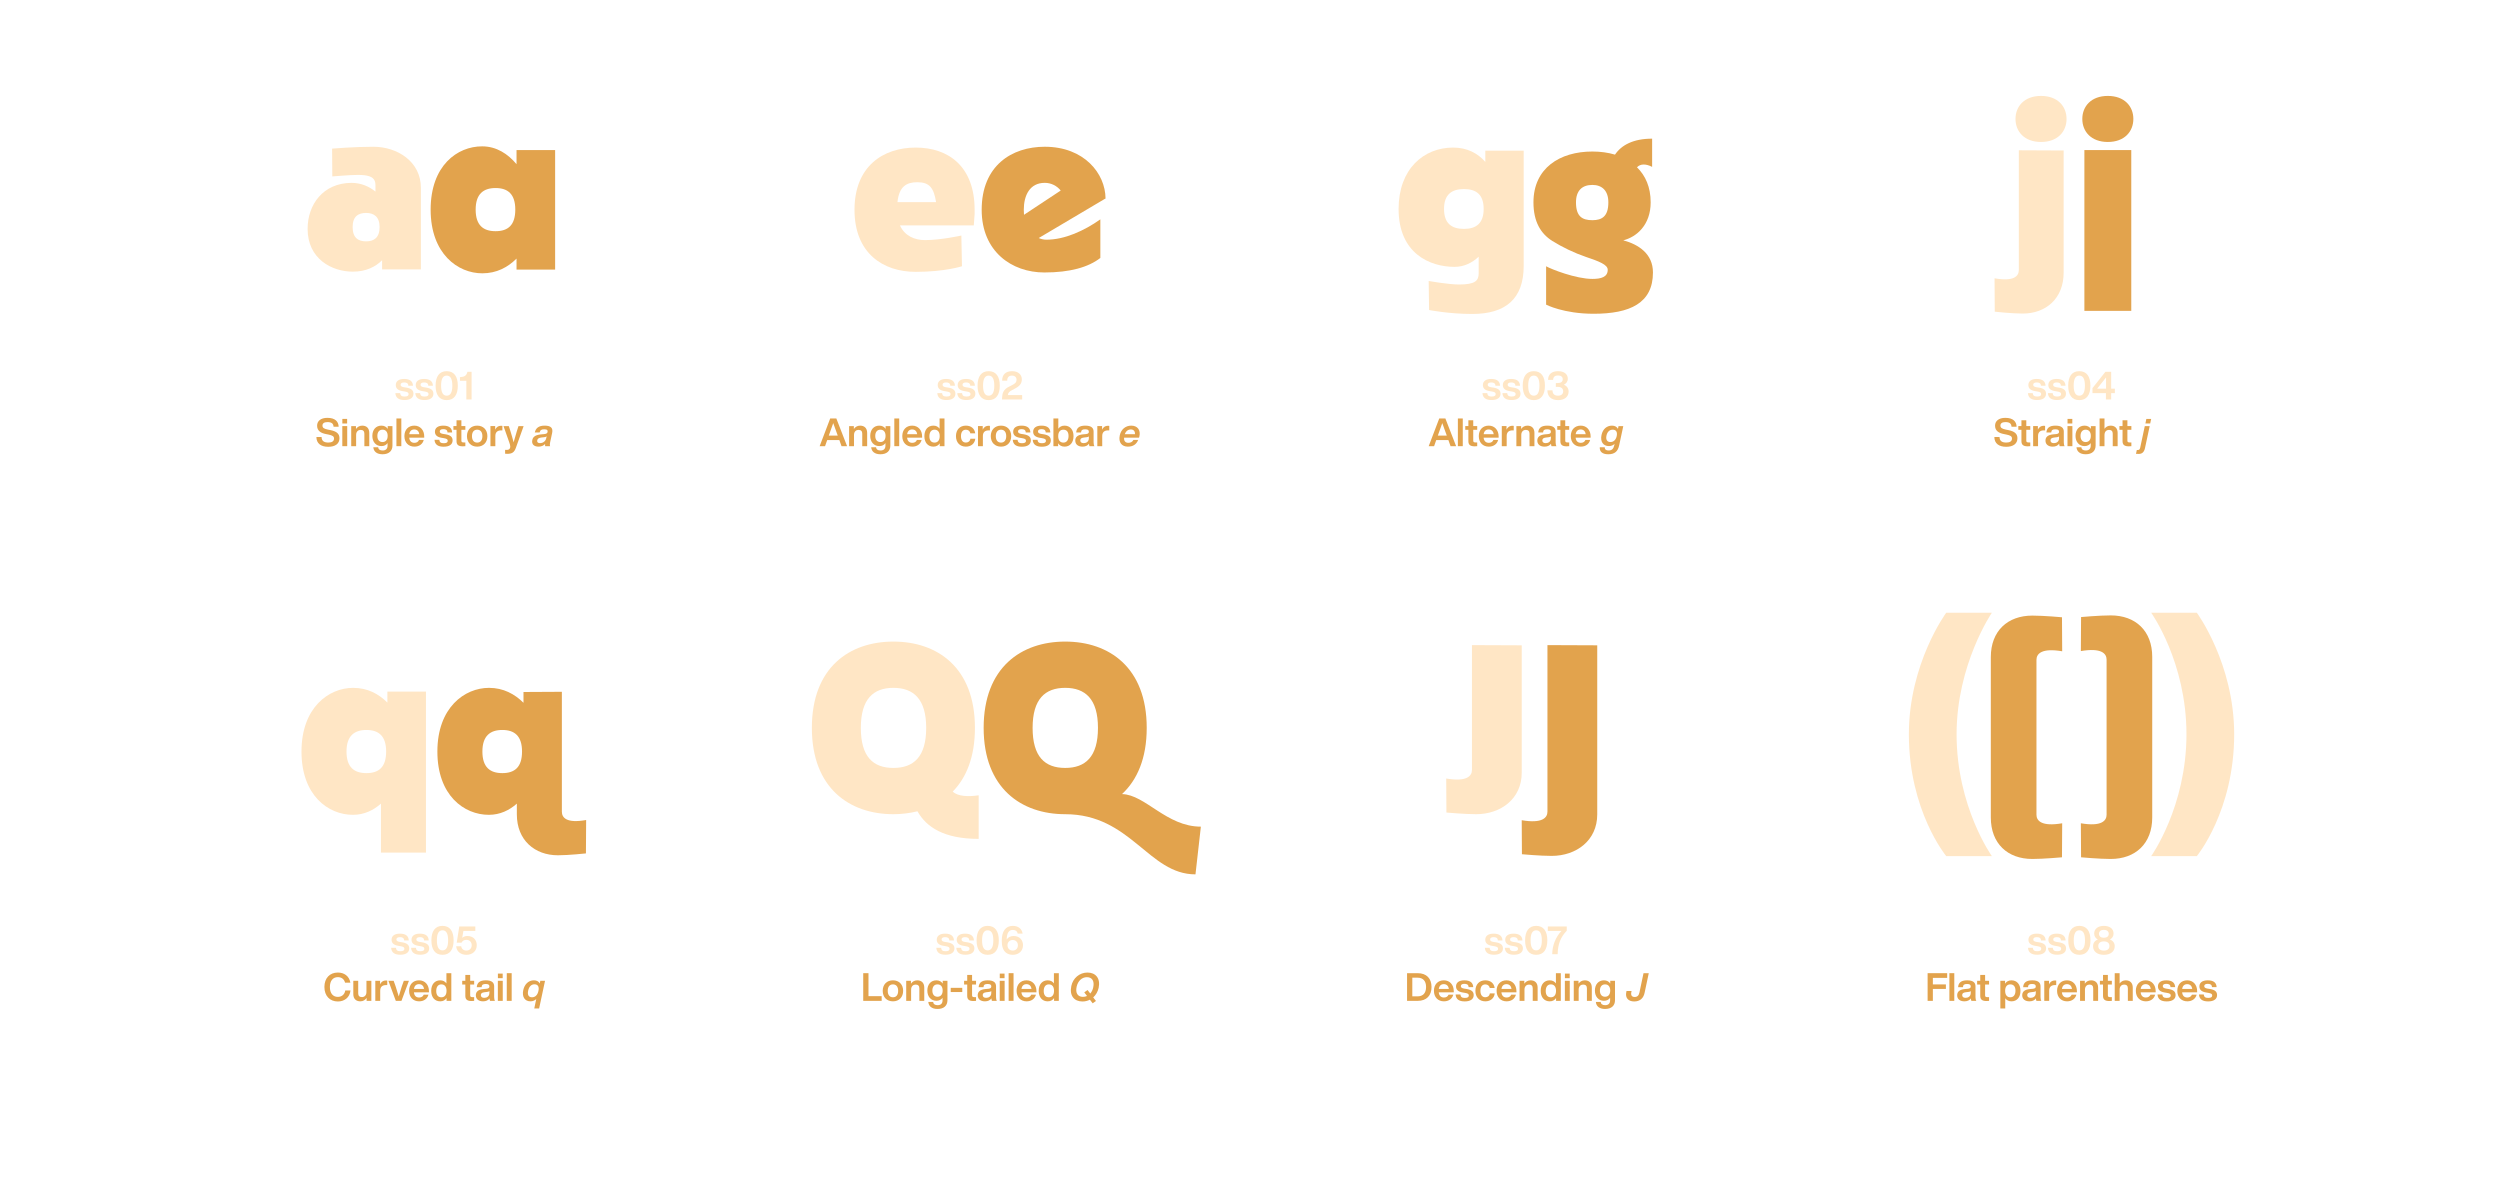 <?xml version="1.0" encoding="UTF-8"?><svg id="Layer_1" xmlns="http://www.w3.org/2000/svg" viewBox="0 0 1928 916.56"><path d="M294.67,200.7c-5.12,5.12-12.48,8.8-22.56,8.8-16.32,0-34.88-9.92-34.88-32.96,0-18.88,12-35.36,33.76-35.52,7.36,0,13.6,2.72,18.56,6.72v-5.12c0-9.6-11.84-8.16-33.28-6.56l-.16-21.44s17.12-1.44,31.84-1.44c18.4,0,36.64,11.36,36.64,31.68v62.88h-29.92v-7.04ZM292.75,175.1c0-8-4.48-10.88-10.4-10.88s-10.4,2.56-10.4,10.88,4.32,11.04,10.4,11.04,10.4-2.88,10.4-11.04Z" style="fill:#ffe6c5; stroke-width:0px;"/><path d="M398.35,199.42c-6.72,6.72-15.36,11.36-26.4,11.36-18.88,0-39.84-15.04-39.84-49.12s20.64-48.8,39.68-48.8c11.2,0,20,5.92,26.56,13.76v-10.88h29.76v92.16h-29.76v-8.48ZM397.39,161.65c0-12-5.76-16.64-15.2-16.64s-15.36,4.64-15.36,16.64,5.76,16.64,15.36,16.64,15.2-4.64,15.2-16.64Z" style="fill:#e2a34d; stroke-width:0px;"/><path d="M304.9,303.17h3.69c.21,1.95,1.2,2.64,3.45,2.64s3.06-.69,3.06-1.86-.69-1.65-3.03-2.04l-1.77-.3c-3.33-.57-5.07-2.04-5.07-4.68,0-2.91,2.28-4.68,6.42-4.68,4.77,0,6.72,2.07,6.84,5.25h-3.57c-.09-1.98-1.32-2.55-3.27-2.55-1.83,0-2.7.69-2.7,1.8s.9,1.59,2.58,1.89l1.95.3c3.72.66,5.37,2.04,5.37,4.71,0,3.12-2.55,4.86-6.87,4.86s-6.84-1.59-7.08-5.34Z" style="fill:#ffe6c5; stroke-width:0px;"/><path d="M320.28,303.17h3.69c.21,1.95,1.2,2.64,3.45,2.64s3.06-.69,3.06-1.86-.69-1.65-3.03-2.04l-1.77-.3c-3.33-.57-5.07-2.04-5.07-4.68,0-2.91,2.28-4.68,6.42-4.68,4.77,0,6.72,2.07,6.84,5.25h-3.57c-.09-1.98-1.32-2.55-3.27-2.55-1.83,0-2.7.69-2.7,1.8s.9,1.59,2.58,1.89l1.95.3c3.72.66,5.37,2.04,5.37,4.71,0,3.12-2.55,4.86-6.87,4.86s-6.84-1.59-7.08-5.34Z" style="fill:#ffe6c5; stroke-width:0px;"/><path d="M335.94,297.41c0-7.08,2.88-11.16,8.55-11.16s8.58,4.08,8.58,11.16-2.85,11.16-8.58,11.16-8.55-4.08-8.55-11.16ZM348.84,297.41c0-5.43-1.56-7.74-4.35-7.74s-4.32,2.31-4.32,7.74,1.56,7.74,4.32,7.74,4.35-2.31,4.35-7.74Z" style="fill:#ffe6c5; stroke-width:0px;"/><path d="M363.69,308.09h-4.05v-14.4h-4.92v-2.85l.48-.03c2.76-.18,4.62-1.02,5.28-4.08h3.21v21.36Z" style="fill:#ffe6c5; stroke-width:0px;"/><path d="M244.01,337.04h3.99c.06,3.36,2.31,4.26,5.28,4.26,2.79,0,4.32-1.08,4.32-3.09,0-1.68-1.11-2.43-4.38-3.09l-1.8-.36c-4.14-.78-6.87-2.61-6.87-6.48,0-3.54,2.79-6.03,7.92-6.03,6,0,8.55,2.82,8.7,6.84h-3.93c-.15-2.28-1.32-3.57-4.71-3.57-2.58,0-3.84,1.02-3.84,2.64,0,1.71.99,2.49,4.17,3.15l1.86.36c5.04.99,7.08,2.94,7.08,6.33,0,4.23-3.3,6.57-8.64,6.57-5.7,0-9.12-2.61-9.15-7.53Z" style="fill:#e2a34d; stroke-width:0px;"/><path d="M263.99,328.61h3.78v15.48h-3.78v-15.48ZM264.02,323.06h3.69v3.54h-3.69v-3.54Z" style="fill:#e2a34d; stroke-width:0px;"/><path d="M284.78,333.83v10.26h-3.78v-9.63c0-1.98-.99-2.94-2.91-2.94-1.65,0-3.45,1.14-3.45,3.9v8.67h-3.78v-15.48h3.66v2.22c.99-1.47,2.64-2.58,4.83-2.58,3.24,0,5.43,1.89,5.43,5.58Z" style="fill:#e2a34d; stroke-width:0px;"/><path d="M302.66,328.61v14.97c0,4.08-2.61,6.75-7.65,6.75-4.47,0-6.87-2.19-7.11-5.4h3.72c.18,1.65,1.38,2.49,3.45,2.49,2.49,0,3.81-1.32,3.81-3.75v-1.95c-1.02,1.44-2.58,2.31-4.74,2.31-4.2,0-6.99-3.18-6.99-7.89s2.73-7.89,6.96-7.89c2.25,0,3.87.93,4.89,2.49v-2.13h3.66ZM298.97,336.14c0-3.09-1.53-4.77-3.99-4.77s-3.96,1.8-3.96,4.8,1.53,4.74,3.96,4.74,3.99-1.71,3.99-4.77Z" style="fill:#e2a34d; stroke-width:0px;"/><path d="M305.72,322.73h3.78v21.36h-3.78v-21.36Z" style="fill:#e2a34d; stroke-width:0px;"/><path d="M327.17,337.52h-11.58c.27,2.76,1.83,3.99,4.02,3.99,1.8,0,2.97-.84,3.54-2.22h3.63c-.78,3.15-3.48,5.16-7.2,5.16-4.56,0-7.71-3.15-7.71-8.1s3.06-8.1,7.65-8.1,7.65,3.45,7.65,8.37v.9ZM315.62,334.88h7.77c-.3-2.19-1.65-3.69-3.9-3.69-2.01,0-3.51,1.14-3.87,3.69Z" style="fill:#e2a34d; stroke-width:0px;"/><path d="M335.09,339.17h3.69c.21,1.95,1.2,2.64,3.45,2.64s3.06-.69,3.06-1.86-.69-1.65-3.03-2.04l-1.77-.3c-3.33-.57-5.07-2.04-5.07-4.68,0-2.91,2.28-4.68,6.42-4.68,4.77,0,6.72,2.07,6.84,5.25h-3.57c-.09-1.98-1.32-2.55-3.27-2.55-1.83,0-2.7.69-2.7,1.8s.9,1.59,2.58,1.89l1.95.3c3.72.66,5.37,2.04,5.37,4.71,0,3.12-2.55,4.86-6.87,4.86s-6.84-1.59-7.08-5.34Z" style="fill:#e2a34d; stroke-width:0px;"/><path d="M355.82,331.49v8.37c0,1.02.51,1.35,1.77,1.35h1.29v2.88c-.69.06-1.38.12-1.98.12-3.27,0-4.83-1.11-4.83-3.96v-8.76h-2.4v-2.88h2.4v-4.5h3.75v4.5h3.06v2.88h-3.06Z" style="fill:#e2a34d; stroke-width:0px;"/><path d="M360.11,336.35c0-4.92,3.18-8.1,7.89-8.1s7.86,3.18,7.86,8.1-3.15,8.1-7.86,8.1-7.89-3.18-7.89-8.1ZM372.02,336.35c0-3.27-1.59-4.98-4.02-4.98s-4.02,1.71-4.02,4.98,1.56,4.98,4.02,4.98,4.02-1.71,4.02-4.98Z" style="fill:#e2a34d; stroke-width:0px;"/><path d="M387.44,328.43v3.48h-.96c-2.79,0-4.47,1.38-4.47,4.32v7.86h-3.78v-15.48h3.66v2.76c.75-1.74,2.22-3,4.62-3,.33,0,.6,0,.93.06Z" style="fill:#e2a34d; stroke-width:0px;"/><path d="M403.82,328.61l-5.97,16.74c-1.23,3.45-2.91,4.65-6.66,4.65-.72,0-1.17-.03-1.65-.09v-2.97h1.44c1.86,0,2.55-1.2,2.55-2.49,0-.93-.36-2.1-.72-3.12l-4.5-12.72h4.08l1.26,3.87c.84,2.7,1.68,5.61,2.46,8.64.81-3.06,1.65-5.88,2.49-8.61l1.26-3.9h3.96Z" style="fill:#e2a34d; stroke-width:0px;"/><path d="M425.81,333.89l-1.56,7.26c-.24,1.11-.3,2.34,0,2.94h-3.78c-.15-.39-.15-.99-.06-1.71-1.2,1.29-2.94,2.07-5.1,2.07-3.39,0-5.49-1.8-4.8-5.07.48-2.43,2.28-3.96,6.75-4.38l2.49-.24c1.56-.15,2.31-.57,2.55-1.62.21-1.26-.3-2.07-2.49-2.07s-3.18.54-3.66,2.46h-3.72c.78-3.39,3-5.28,7.62-5.28,4.89,0,6.54,1.92,5.76,5.64ZM421.22,338.09l.36-1.56c-.51.36-1.17.57-2.1.66l-1.92.21c-2.16.24-3,.99-3.24,2.13-.3,1.38.42,2.22,2.13,2.22,1.86,0,4.14-1.05,4.77-3.66Z" style="fill:#e2a34d; stroke-width:0px;"/><path d="M722.85,303.17h3.69c.21,1.95,1.2,2.64,3.45,2.64s3.06-.69,3.06-1.86-.69-1.65-3.03-2.04l-1.77-.3c-3.33-.57-5.07-2.04-5.07-4.68,0-2.91,2.28-4.68,6.42-4.68,4.77,0,6.72,2.07,6.84,5.25h-3.57c-.09-1.98-1.32-2.55-3.27-2.55-1.83,0-2.7.69-2.7,1.8s.9,1.59,2.58,1.89l1.95.3c3.72.66,5.37,2.04,5.37,4.71,0,3.12-2.55,4.86-6.87,4.86s-6.84-1.59-7.08-5.34Z" style="fill:#ffe6c5; stroke-width:0px;"/><path d="M738.24,303.17h3.69c.21,1.95,1.2,2.64,3.45,2.64s3.06-.69,3.06-1.86-.69-1.65-3.03-2.04l-1.77-.3c-3.33-.57-5.07-2.04-5.07-4.68,0-2.91,2.28-4.68,6.42-4.68,4.77,0,6.72,2.07,6.84,5.25h-3.57c-.09-1.98-1.32-2.55-3.27-2.55-1.83,0-2.7.69-2.7,1.8s.9,1.59,2.58,1.89l1.95.3c3.72.66,5.37,2.04,5.37,4.71,0,3.12-2.55,4.86-6.87,4.86s-6.84-1.59-7.08-5.34Z" style="fill:#ffe6c5; stroke-width:0px;"/><path d="M753.9,297.41c0-7.08,2.88-11.16,8.55-11.16s8.58,4.08,8.58,11.16-2.85,11.16-8.58,11.16-8.55-4.08-8.55-11.16ZM766.8,297.41c0-5.43-1.56-7.74-4.35-7.74s-4.32,2.31-4.32,7.74,1.56,7.74,4.32,7.74,4.35-2.31,4.35-7.74Z" style="fill:#ffe6c5; stroke-width:0px;"/><path d="M788.28,304.67v3.42h-15.54l.09-1.59c.15-2.82.75-6.24,5.61-8.43l2.1-1.08c2.43-1.17,3.42-2.28,3.42-4.14s-1.26-3.18-3.51-3.18-3.69,1.17-3.69,3.9h-3.9c-.03-4.47,2.52-7.32,7.71-7.32,4.65,0,7.47,2.67,7.47,6.3,0,3.39-1.89,5.43-5.64,7.29l-1.98,1.05c-2.01,1.08-3,1.95-3.15,3.78h11.01Z" style="fill:#ffe6c5; stroke-width:0px;"/><path d="M647.3,339.38h-9.36l-1.65,4.71h-4.17l8.13-21.36h4.74l8.28,21.36h-4.29l-1.68-4.71ZM646.07,335.93l-.84-2.31c-.75-1.95-1.77-4.8-2.64-7.32-.87,2.52-1.89,5.37-2.61,7.32l-.81,2.31h6.9Z" style="fill:#e2a34d; stroke-width:0px;"/><path d="M668.75,333.83v10.26h-3.78v-9.63c0-1.98-.99-2.94-2.91-2.94-1.65,0-3.45,1.14-3.45,3.9v8.67h-3.78v-15.48h3.66v2.22c.99-1.47,2.64-2.58,4.83-2.58,3.24,0,5.43,1.89,5.43,5.58Z" style="fill:#e2a34d; stroke-width:0px;"/><path d="M686.63,328.61v14.97c0,4.08-2.61,6.75-7.65,6.75-4.47,0-6.87-2.19-7.11-5.4h3.72c.18,1.65,1.38,2.49,3.45,2.49,2.49,0,3.81-1.32,3.81-3.75v-1.95c-1.02,1.44-2.58,2.31-4.74,2.31-4.2,0-6.99-3.18-6.99-7.89s2.73-7.89,6.96-7.89c2.25,0,3.87.93,4.89,2.49v-2.13h3.66ZM682.94,336.14c0-3.09-1.53-4.77-3.99-4.77s-3.96,1.8-3.96,4.8,1.53,4.74,3.96,4.74,3.99-1.71,3.99-4.77Z" style="fill:#e2a34d; stroke-width:0px;"/><path d="M689.69,322.73h3.78v21.36h-3.78v-21.36Z" style="fill:#e2a34d; stroke-width:0px;"/><path d="M711.14,337.52h-11.58c.27,2.76,1.83,3.99,4.02,3.99,1.8,0,2.97-.84,3.54-2.22h3.63c-.78,3.15-3.48,5.16-7.2,5.16-4.56,0-7.71-3.15-7.71-8.1s3.06-8.1,7.65-8.1,7.65,3.45,7.65,8.37v.9ZM699.59,334.88h7.77c-.3-2.19-1.65-3.69-3.9-3.69-2.01,0-3.51,1.14-3.87,3.69Z" style="fill:#e2a34d; stroke-width:0px;"/><path d="M728.39,322.73v21.36h-3.66v-2.16c-1.05,1.56-2.67,2.52-4.89,2.52-4.29,0-6.96-3.18-6.96-8.1s2.67-8.1,6.96-8.1c2.13,0,3.72.87,4.77,2.37v-7.89h3.78ZM724.7,336.35c0-3.27-1.53-4.98-3.99-4.98s-3.96,1.83-3.96,5.1,1.53,4.86,3.96,4.86,3.99-1.71,3.99-4.98Z" style="fill:#e2a34d; stroke-width:0px;"/><path d="M737.24,336.35c0-4.95,3.03-8.1,7.65-8.1,4.05,0,6.75,2.31,7.2,5.94h-3.78c-.36-1.92-1.74-2.79-3.42-2.79-2.25,0-3.78,1.56-3.78,4.95s1.59,4.95,3.78,4.95c1.71,0,3.18-.93,3.48-2.97h3.78c-.42,3.78-3.3,6.12-7.26,6.12-4.59,0-7.65-3.15-7.65-8.1Z" style="fill:#e2a34d; stroke-width:0px;"/><path d="M763.43,328.43v3.48h-.96c-2.79,0-4.47,1.38-4.47,4.32v7.86h-3.78v-15.48h3.66v2.76c.75-1.74,2.22-3,4.62-3,.33,0,.6,0,.93.06Z" style="fill:#e2a34d; stroke-width:0px;"/><path d="M764.09,336.35c0-4.92,3.18-8.1,7.89-8.1s7.86,3.18,7.86,8.1-3.15,8.1-7.86,8.1-7.89-3.18-7.89-8.1ZM776,336.35c0-3.27-1.59-4.98-4.02-4.98s-4.02,1.71-4.02,4.98,1.56,4.98,4.02,4.98,4.02-1.71,4.02-4.98Z" style="fill:#e2a34d; stroke-width:0px;"/><path d="M781.04,339.17h3.69c.21,1.95,1.2,2.64,3.45,2.64s3.06-.69,3.06-1.86-.69-1.65-3.03-2.04l-1.77-.3c-3.33-.57-5.07-2.04-5.07-4.68,0-2.91,2.28-4.68,6.42-4.68,4.77,0,6.72,2.07,6.84,5.25h-3.57c-.09-1.98-1.32-2.55-3.27-2.55-1.83,0-2.7.69-2.7,1.8s.9,1.59,2.58,1.89l1.95.3c3.72.66,5.37,2.04,5.37,4.71,0,3.12-2.55,4.86-6.87,4.86s-6.84-1.59-7.08-5.34Z" style="fill:#e2a34d; stroke-width:0px;"/><path d="M796.43,339.17h3.69c.21,1.95,1.2,2.64,3.45,2.64s3.06-.69,3.06-1.86-.69-1.65-3.03-2.04l-1.77-.3c-3.33-.57-5.07-2.04-5.07-4.68,0-2.91,2.28-4.68,6.42-4.68,4.77,0,6.72,2.07,6.84,5.25h-3.57c-.09-1.98-1.32-2.55-3.27-2.55-1.83,0-2.7.69-2.7,1.8s.9,1.59,2.58,1.89l1.95.3c3.72.66,5.37,2.04,5.37,4.71,0,3.12-2.55,4.86-6.87,4.86s-6.84-1.59-7.08-5.34Z" style="fill:#e2a34d; stroke-width:0px;"/><path d="M827.9,336.35c0,4.92-2.67,8.1-6.93,8.1-2.25,0-3.9-.96-4.95-2.58v2.22h-3.63v-21.36h3.78v7.89c1.05-1.5,2.64-2.37,4.8-2.37,4.26,0,6.93,3.18,6.93,8.1ZM824.06,336.23c0-3.27-1.53-4.86-3.99-4.86s-3.99,1.71-3.99,4.98,1.53,4.98,3.99,4.98,3.99-1.83,3.99-5.1Z" style="fill:#e2a34d; stroke-width:0px;"/><path d="M840.23,344.09c-.24-.42-.36-1.14-.42-1.89-1.02,1.44-2.7,2.25-4.98,2.25-3.3,0-5.58-1.65-5.58-4.65,0-2.58,1.56-4.41,5.94-4.83l2.34-.21c1.44-.18,2.19-.63,2.19-1.77,0-1.2-.63-1.92-2.82-1.92s-3.06.57-3.21,2.46h-3.72c.21-3.27,2.13-5.28,6.96-5.28s6.45,1.86,6.45,4.65v8.25c0,1.11.21,2.34.63,2.94h-3.78ZM839.72,337.97v-1.41c-.39.36-.96.54-1.77.63l-2.04.24c-2.1.24-2.79.99-2.79,2.22,0,1.29.87,2.1,2.61,2.1,2.01,0,3.99-1.08,3.99-3.78Z" style="fill:#e2a34d; stroke-width:0px;"/><path d="M855.47,328.43v3.48h-.96c-2.79,0-4.47,1.38-4.47,4.32v7.86h-3.78v-15.48h3.66v2.76c.75-1.74,2.22-3,4.62-3,.33,0,.6,0,.93.06Z" style="fill:#e2a34d; stroke-width:0px;"/><path d="M878.69,336.62c-.09.3-.15.6-.27.9h-11.52c-.24,2.76,1.14,3.99,3.27,3.99,1.77,0,3.12-.69,3.93-2.22h3.66c-1.32,3.36-3.96,5.16-7.92,5.16-4.65,0-7.44-3.15-6.27-8.7.96-4.53,4.38-7.5,8.85-7.5,4.86,0,7.41,3.48,6.27,8.37ZM867.44,334.88h7.83c.18-2.19-.93-3.69-3.18-3.69-2.04,0-3.78,1.2-4.65,3.69Z" style="fill:#e2a34d; stroke-width:0px;"/><path d="M1143.27,303.17h3.69c.21,1.95,1.2,2.64,3.45,2.64s3.06-.69,3.06-1.86-.69-1.65-3.03-2.04l-1.77-.3c-3.33-.57-5.07-2.04-5.07-4.68,0-2.91,2.28-4.68,6.42-4.68,4.77,0,6.72,2.07,6.84,5.25h-3.57c-.09-1.98-1.32-2.55-3.27-2.55-1.83,0-2.7.69-2.7,1.8s.9,1.59,2.58,1.89l1.95.3c3.72.66,5.37,2.04,5.37,4.71,0,3.12-2.55,4.86-6.87,4.86s-6.84-1.59-7.08-5.34Z" style="fill:#ffe6c5; stroke-width:0px;"/><path d="M1158.66,303.17h3.69c.21,1.95,1.2,2.64,3.45,2.64s3.06-.69,3.06-1.86-.69-1.65-3.03-2.04l-1.77-.3c-3.33-.57-5.07-2.04-5.07-4.68,0-2.91,2.28-4.68,6.42-4.68,4.77,0,6.72,2.07,6.84,5.25h-3.57c-.09-1.98-1.32-2.55-3.27-2.55-1.83,0-2.7.69-2.7,1.8s.9,1.59,2.58,1.89l1.95.3c3.72.66,5.37,2.04,5.37,4.71,0,3.12-2.55,4.86-6.87,4.86s-6.84-1.59-7.08-5.34Z" style="fill:#ffe6c5; stroke-width:0px;"/><path d="M1174.32,297.41c0-7.08,2.88-11.16,8.55-11.16s8.58,4.08,8.58,11.16-2.85,11.16-8.58,11.16-8.55-4.08-8.55-11.16ZM1187.22,297.41c0-5.43-1.56-7.74-4.35-7.74s-4.32,2.31-4.32,7.74,1.56,7.74,4.32,7.74,4.35-2.31,4.35-7.74Z" style="fill:#ffe6c5; stroke-width:0px;"/><path d="M1209.72,301.97c0,3.9-3.06,6.6-8.01,6.6-5.61,0-8.37-2.97-8.37-7.56h3.93c.06,2.85,1.56,4.14,4.32,4.14,2.46,0,3.93-1.29,3.93-3.33,0-2.22-1.53-3.45-4.08-3.45h-1.59v-2.97h1.56c2.43,0,3.75-.99,3.75-2.97,0-1.8-1.35-2.88-3.6-2.88s-3.69.93-3.81,3.39h-3.9c.09-4.2,2.73-6.69,7.74-6.69,4.53,0,7.5,2.19,7.5,5.85,0,2.1-1.23,3.72-3,4.59,2.1.87,3.63,2.67,3.63,5.28Z" style="fill:#ffe6c5; stroke-width:0px;"/><path d="M1116.99,339.38h-9.36l-1.65,4.71h-4.17l8.13-21.36h4.74l8.28,21.36h-4.29l-1.68-4.71ZM1115.76,335.93l-.84-2.31c-.75-1.95-1.77-4.8-2.64-7.32-.87,2.52-1.89,5.37-2.61,7.32l-.81,2.31h6.9Z" style="fill:#e2a34d; stroke-width:0px;"/><path d="M1124.31,322.73h3.78v21.36h-3.78v-21.36Z" style="fill:#e2a34d; stroke-width:0px;"/><path d="M1136.16,331.49v8.37c0,1.02.51,1.35,1.77,1.35h1.29v2.88c-.69.06-1.38.12-1.98.12-3.27,0-4.83-1.11-4.83-3.96v-8.76h-2.4v-2.88h2.4v-4.5h3.75v4.5h3.06v2.88h-3.06Z" style="fill:#e2a34d; stroke-width:0px;"/><path d="M1155.75,337.52h-11.58c.27,2.76,1.83,3.99,4.02,3.99,1.8,0,2.97-.84,3.54-2.22h3.63c-.78,3.15-3.48,5.16-7.2,5.16-4.56,0-7.71-3.15-7.71-8.1s3.06-8.1,7.65-8.1,7.65,3.45,7.65,8.37v.9ZM1144.2,334.88h7.77c-.3-2.19-1.65-3.69-3.9-3.69-2.01,0-3.51,1.14-3.87,3.69Z" style="fill:#e2a34d; stroke-width:0px;"/><path d="M1167.39,328.43v3.48h-.96c-2.79,0-4.47,1.38-4.47,4.32v7.86h-3.78v-15.48h3.66v2.76c.75-1.74,2.22-3,4.62-3,.33,0,.6,0,.93.06Z" style="fill:#e2a34d; stroke-width:0px;"/><path d="M1183.35,333.83v10.26h-3.78v-9.63c0-1.98-.99-2.94-2.91-2.94-1.65,0-3.45,1.14-3.45,3.9v8.67h-3.78v-15.48h3.66v2.22c.99-1.47,2.64-2.58,4.83-2.58,3.24,0,5.43,1.89,5.43,5.58Z" style="fill:#e2a34d; stroke-width:0px;"/><path d="M1196.55,344.09c-.24-.42-.36-1.14-.42-1.89-1.02,1.44-2.7,2.25-4.98,2.25-3.3,0-5.58-1.65-5.58-4.65,0-2.58,1.56-4.41,5.94-4.83l2.34-.21c1.44-.18,2.19-.63,2.19-1.77,0-1.2-.63-1.92-2.82-1.92s-3.06.57-3.21,2.46h-3.72c.21-3.27,2.13-5.28,6.96-5.28s6.45,1.86,6.45,4.65v8.25c0,1.11.21,2.34.63,2.94h-3.78ZM1196.04,337.97v-1.41c-.39.36-.96.54-1.77.63l-2.04.24c-2.1.24-2.79.99-2.79,2.22,0,1.29.87,2.1,2.61,2.1,2.01,0,3.99-1.08,3.99-3.78Z" style="fill:#e2a34d; stroke-width:0px;"/><path d="M1207.11,331.49v8.37c0,1.02.51,1.35,1.77,1.35h1.29v2.88c-.69.06-1.38.12-1.98.12-3.27,0-4.83-1.11-4.83-3.96v-8.76h-2.4v-2.88h2.4v-4.5h3.75v4.5h3.06v2.88h-3.06Z" style="fill:#e2a34d; stroke-width:0px;"/><path d="M1226.7,337.52h-11.58c.27,2.76,1.83,3.99,4.02,3.99,1.8,0,2.97-.84,3.54-2.22h3.63c-.78,3.15-3.48,5.16-7.2,5.16-4.56,0-7.71-3.15-7.71-8.1s3.06-8.1,7.65-8.1,7.65,3.45,7.65,8.37v.9ZM1215.15,334.88h7.77c-.3-2.19-1.65-3.69-3.9-3.69-2.01,0-3.51,1.14-3.87,3.69Z" style="fill:#e2a34d; stroke-width:0px;"/><path d="M1251.87,328.61l-3.21,15c-.93,4.32-3.21,6.72-8.43,6.72-4.68,0-6.72-2.22-6.48-5.4h3.81c0,1.68.99,2.49,3,2.49,2.46,0,3.81-1.32,4.38-4.08l.21-1.02c-1.14,1.08-2.58,1.71-4.35,1.71-4.44,0-6.84-3.45-5.7-8.64.99-4.5,4.05-7.14,8.07-7.14,2.22,0,3.75.93,4.59,2.46l.45-2.1h3.66ZM1246.77,336.47l.09-.51c.54-2.97-.66-4.59-3.15-4.59s-4.2,1.74-4.8,4.56c-.69,3.18.57,4.98,3,4.98s4.17-1.59,4.86-4.44Z" style="fill:#e2a34d; stroke-width:0px;"/><path d="M1563.94,303.17h3.69c.21,1.95,1.2,2.64,3.45,2.64s3.06-.69,3.06-1.86-.69-1.65-3.03-2.04l-1.77-.3c-3.33-.57-5.07-2.04-5.07-4.68,0-2.91,2.28-4.68,6.42-4.68,4.77,0,6.72,2.07,6.84,5.25h-3.57c-.09-1.98-1.32-2.55-3.27-2.55-1.83,0-2.7.69-2.7,1.8s.9,1.59,2.58,1.89l1.95.3c3.72.66,5.37,2.04,5.37,4.71,0,3.12-2.55,4.86-6.87,4.86s-6.84-1.59-7.08-5.34Z" style="fill:#ffe6c5; stroke-width:0px;"/><path d="M1579.33,303.17h3.69c.21,1.95,1.2,2.64,3.45,2.64s3.06-.69,3.06-1.86-.69-1.65-3.03-2.04l-1.77-.3c-3.33-.57-5.07-2.04-5.07-4.68,0-2.91,2.28-4.68,6.42-4.68,4.77,0,6.72,2.07,6.84,5.25h-3.57c-.09-1.98-1.32-2.55-3.27-2.55-1.83,0-2.7.69-2.7,1.8s.9,1.59,2.58,1.89l1.95.3c3.72.66,5.37,2.04,5.37,4.71,0,3.12-2.55,4.86-6.87,4.86s-6.84-1.59-7.08-5.34Z" style="fill:#ffe6c5; stroke-width:0px;"/><path d="M1594.99,297.41c0-7.08,2.88-11.16,8.55-11.16s8.58,4.08,8.58,11.16-2.85,11.16-8.58,11.16-8.55-4.08-8.55-11.16ZM1607.89,297.41c0-5.43-1.56-7.74-4.35-7.74s-4.32,2.31-4.32,7.74,1.56,7.74,4.32,7.74,4.35-2.31,4.35-7.74Z" style="fill:#ffe6c5; stroke-width:0px;"/><path d="M1630.99,303.17h-2.85v4.92h-4.05v-4.92h-10.38v-3.84l9.99-12.6h4.44v13.02h2.85v3.42ZM1617.31,299.75h6.87v-8.67l-6.87,8.67Z" style="fill:#ffe6c5; stroke-width:0px;"/><path d="M1538.05,337.04h3.99c.06,3.36,2.31,4.26,5.28,4.26,2.79,0,4.32-1.08,4.32-3.09,0-1.68-1.11-2.43-4.38-3.09l-1.8-.36c-4.14-.78-6.87-2.61-6.87-6.48,0-3.54,2.79-6.03,7.92-6.03,6,0,8.55,2.82,8.7,6.84h-3.93c-.15-2.28-1.32-3.57-4.71-3.57-2.58,0-3.84,1.02-3.84,2.64,0,1.71.99,2.49,4.17,3.15l1.86.36c5.04.99,7.08,2.94,7.08,6.33,0,4.23-3.3,6.57-8.64,6.57-5.7,0-9.12-2.61-9.15-7.53Z" style="fill:#e2a34d; stroke-width:0px;"/><path d="M1562.68,331.49v8.37c0,1.02.51,1.35,1.77,1.35h1.29v2.88c-.69.06-1.38.12-1.98.12-3.27,0-4.83-1.11-4.83-3.96v-8.76h-2.4v-2.88h2.4v-4.5h3.75v4.5h3.06v2.88h-3.06Z" style="fill:#e2a34d; stroke-width:0px;"/><path d="M1577.17,328.43v3.48h-.96c-2.79,0-4.47,1.38-4.47,4.32v7.86h-3.78v-15.48h3.66v2.76c.75-1.74,2.22-3,4.62-3,.33,0,.6,0,.93.06Z" style="fill:#e2a34d; stroke-width:0px;"/><path d="M1588.45,344.09c-.24-.42-.36-1.14-.42-1.89-1.02,1.44-2.7,2.25-4.98,2.25-3.3,0-5.58-1.65-5.58-4.65,0-2.58,1.56-4.41,5.94-4.83l2.34-.21c1.44-.18,2.19-.63,2.19-1.77,0-1.2-.63-1.92-2.82-1.92s-3.06.57-3.21,2.46h-3.72c.21-3.27,2.13-5.28,6.96-5.28s6.45,1.86,6.45,4.65v8.25c0,1.11.21,2.34.63,2.94h-3.78ZM1587.94,337.97v-1.41c-.39.36-.96.54-1.77.63l-2.04.24c-2.1.24-2.79.99-2.79,2.22,0,1.29.87,2.1,2.61,2.1,2.01,0,3.99-1.08,3.99-3.78Z" style="fill:#e2a34d; stroke-width:0px;"/><path d="M1594.45,328.61h3.78v15.48h-3.78v-15.48ZM1594.48,323.06h3.69v3.54h-3.69v-3.54Z" style="fill:#e2a34d; stroke-width:0px;"/><path d="M1616.14,328.61v14.97c0,4.08-2.61,6.75-7.65,6.75-4.47,0-6.87-2.19-7.11-5.4h3.72c.18,1.65,1.38,2.49,3.45,2.49,2.49,0,3.81-1.32,3.81-3.75v-1.95c-1.02,1.44-2.58,2.31-4.74,2.31-4.2,0-6.99-3.18-6.99-7.89s2.73-7.89,6.96-7.89c2.25,0,3.87.93,4.89,2.49v-2.13h3.66ZM1612.45,336.14c0-3.09-1.53-4.77-3.99-4.77s-3.96,1.8-3.96,4.8,1.53,4.74,3.96,4.74,3.99-1.71,3.99-4.77Z" style="fill:#e2a34d; stroke-width:0px;"/><path d="M1633.12,333.83v10.26h-3.78v-9.63c0-1.98-.99-2.94-2.91-2.94-1.65,0-3.45,1.14-3.45,3.9v8.67h-3.78v-21.36h3.78v7.95c1.02-1.41,2.61-2.43,4.71-2.43,3.24,0,5.43,1.89,5.43,5.58Z" style="fill:#e2a34d; stroke-width:0px;"/><path d="M1640.65,331.49v8.37c0,1.02.51,1.35,1.77,1.35h1.29v2.88c-.69.06-1.38.12-1.98.12-3.27,0-4.83-1.11-4.83-3.96v-8.76h-2.4v-2.88h2.4v-4.5h3.75v4.5h3.06v2.88h-3.06Z" style="fill:#e2a34d; stroke-width:0px;"/><path d="M1647.28,350l.63-2.97h.87c.84,0,1.41-.33,1.74-1.77l3.54-16.65h3.78l-3.63,16.98c-.72,3.36-2.52,4.47-4.71,4.47-1.38,0-1.74-.03-2.22-.06ZM1655.26,323.06h3.72l-.75,3.54h-3.69l.72-3.54Z" style="fill:#e2a34d; stroke-width:0px;"/><path d="M658.99,161.81c0-33.44,21.92-48,47.2-48s45.44,14.56,45.44,48v3.2l-.64,8.8h-56.96c3.68,8.16,11.36,11.36,19.36,11.36,12.16,0,28-3.52,28-3.52l.48,23.68s-13.12,4.32-35.68,4.32c-25.28,0-47.2-14.4-47.2-47.84ZM721.88,155.89v-.16c-1.76-10.72-4.96-15.2-14.4-15.2-8.32,0-14.08,3.2-15.36,15.36h29.76Z" style="fill:#ffe6c5; stroke-width:0px;"/><path d="M757.07,161.81c0-34.08,23.2-48.64,48.64-48.64,30.4,0,46.72,20.64,46.88,39.84v.16l-.48.16-51.04,30.24c1.76.8,3.84,1.28,5.92,1.28,14.08,0,29.12-6.88,41.6-15.68v29.76c-9.28,7.2-23.52,11.2-43.2,11.2-25.12,0-48.32-16.16-48.32-48.32ZM789.71,165.65l28.32-18.72c-2.88-3.52-7.2-5.92-12.32-5.92-11.52,0-16.16,9.6-16.16,20.8l.16,3.84Z" style="fill:#e2a34d; stroke-width:0px;"/><path d="M1078.6,161.17c0-30.88,19.36-47.36,42.08-47.36,10.88,0,19.04,4.48,24.8,11.04v-8.64h29.6v88.8c0,25.6-14.08,37.12-39.68,37.12-17.92,0-33.28-3.04-33.28-3.04l-.32-22.4s15.2,2.72,23.36,2.72c12.48,0,15.2-2.88,15.2-8.64v-12.8c-4.96,4.64-11.2,7.84-18.56,7.84-19.2,0-43.2-10.4-43.2-44.64ZM1144.2,161.17c0-11.04-5.6-15.36-15.2-15.36s-15.36,4.32-15.36,15.36,5.76,15.36,15.36,15.36,15.2-4.48,15.2-15.36Z" style="fill:#ffe6c5; stroke-width:0px;"/><path d="M1192.36,234.94v-29.6c3.84,2.24,23.04,9.76,35.68,9.76,6.72,0,11.84-1.44,11.84-7.04,0-4-6.88-6.56-16.8-9.92-8.96-3.04-18.56-7.68-25.92-12.32-8.96-5.6-14.56-14.88-14.56-29.76,0-26.4,20.32-39.2,45.44-39.2,6.24,0,12.16.8,17.44,2.4,4.96-7.36,14.08-12.32,28.64-12.32v21.76c-4.64-2.4-8.96-2.56-11.68.32,6.56,6.4,10.56,15.36,10.56,27.04,0,17.44-10.88,26.72-21.12,29.28,11.84,3.2,22.88,10.4,22.88,24.8,0,23.68-17.76,31.84-45.76,31.84-23.2,0-36.64-7.04-36.64-7.04ZM1240.36,156.05c0-9.12-4.96-13.44-12.32-13.44-7.84,0-12.64,4.32-12.64,13.44,0,10.88,4.8,13.76,12.64,13.76,7.36,0,12.32-2.88,12.32-13.76Z" style="fill:#e2a34d; stroke-width:0px;"/><path d="M1538.36,240.38l-.16-25.76c15.04,2.72,18.72-1.76,18.72-6.4v-92.32l34.56.16v94.24c0,19.84-13.6,31.52-31.52,31.52-8.32,0-21.6-1.44-21.6-1.44ZM1554.36,91.73c0-9.76,6.88-17.76,19.68-17.76s19.68,8,19.68,17.76-6.88,17.76-19.68,17.76-19.68-8-19.68-17.76Z" style="fill:#ffe6c5; stroke-width:0px;"/><path d="M1605.88,91.73c0-9.76,6.88-17.76,19.68-17.76s19.68,8,19.68,17.76-6.88,17.76-19.68,17.76-19.68-8-19.68-17.76ZM1607.48,115.73h36.16v124h-36.16v-124Z" style="fill:#e2a34d; stroke-width:0px;"/><path d="M298.75,541.83v-8.48h29.76v124.16h-34.72v-37.76c-5.76,5.12-12.96,8.64-21.6,8.64-19.04,0-39.68-14.88-39.68-48.8s20.96-49.12,39.84-49.12c11.04,0,19.68,4.64,26.4,11.36ZM267.23,579.59c0,12,5.76,16.64,15.36,16.64s15.2-4.64,15.2-16.64-5.76-16.64-15.2-16.64-15.36,4.64-15.36,16.64Z" style="fill:#ffe6c5; stroke-width:0px;"/><path d="M398.59,628.07v-8.32c-5.76,5.12-12.96,8.64-21.6,8.64-19.04,0-39.68-14.88-39.68-48.8s20.96-49.12,39.84-49.12c11.04,0,19.84,4.8,26.56,11.52v-8.32l29.6-.16v92.48c0,4.64,3.68,9.12,18.72,6.4l-.16,25.76s-13.28,1.44-21.6,1.44c-17.92,0-31.68-11.68-31.68-31.52ZM372.03,579.59c0,12,5.76,16.64,15.36,16.64s15.2-4.64,15.2-16.64-5.76-16.64-15.2-16.64-15.36,4.64-15.36,16.64Z" style="fill:#e2a34d; stroke-width:0px;"/><path d="M301.65,730.95h3.69c.21,1.95,1.2,2.64,3.45,2.64s3.06-.69,3.06-1.86-.69-1.65-3.03-2.04l-1.77-.3c-3.33-.57-5.07-2.04-5.07-4.68,0-2.91,2.28-4.68,6.42-4.68,4.77,0,6.72,2.07,6.84,5.25h-3.57c-.09-1.98-1.32-2.55-3.27-2.55-1.83,0-2.7.69-2.7,1.8s.9,1.59,2.58,1.89l1.95.3c3.72.66,5.37,2.04,5.37,4.71,0,3.12-2.55,4.86-6.87,4.86s-6.84-1.59-7.08-5.34Z" style="fill:#ffe6c5; stroke-width:0px;"/><path d="M317.04,730.95h3.69c.21,1.95,1.2,2.64,3.45,2.64s3.06-.69,3.06-1.86-.69-1.65-3.03-2.04l-1.77-.3c-3.33-.57-5.07-2.04-5.07-4.68,0-2.91,2.28-4.68,6.42-4.68,4.77,0,6.72,2.07,6.84,5.25h-3.57c-.09-1.98-1.32-2.55-3.27-2.55-1.83,0-2.7.69-2.7,1.8s.9,1.59,2.58,1.89l1.95.3c3.72.66,5.37,2.04,5.37,4.71,0,3.12-2.55,4.86-6.87,4.86s-6.84-1.59-7.08-5.34Z" style="fill:#ffe6c5; stroke-width:0px;"/><path d="M332.7,725.19c0-7.08,2.88-11.16,8.55-11.16s8.58,4.08,8.58,11.16-2.85,11.16-8.58,11.16-8.55-4.08-8.55-11.16ZM345.6,725.19c0-5.43-1.56-7.74-4.35-7.74s-4.32,2.31-4.32,7.74,1.56,7.74,4.32,7.74,4.35-2.31,4.35-7.74Z" style="fill:#ffe6c5; stroke-width:0px;"/><path d="M367.68,728.94c0,4.44-3.27,7.41-7.98,7.41-4.32,0-7.59-2.49-7.89-6.57h3.87c.3,2.07,1.92,3.3,4.02,3.3,2.46,0,4.08-1.71,4.08-4.14s-1.62-4.14-4.08-4.14c-1.89,0-3.12.87-3.75,2.16h-3.72l1.98-12.45h12.36v3.42h-9.18l-.93,5.31c1.05-.87,2.4-1.41,3.9-1.41,4.92,0,7.32,3.33,7.32,7.11Z" style="fill:#ffe6c5; stroke-width:0px;"/><path d="M250.18,761.19c0-6.9,4.17-11.16,10.35-11.16,4.74,0,8.76,2.55,9.69,7.83h-4.11c-.75-3-2.97-4.29-5.58-4.29-3.81,0-6.12,2.85-6.12,7.62s2.31,7.62,6.12,7.62c2.73,0,5.25-1.62,5.73-4.98h4.05c-.6,5.64-4.89,8.52-9.78,8.52-6.09,0-10.35-4.26-10.35-11.16Z" style="fill:#e2a34d; stroke-width:0px;"/><path d="M286.39,756.39v15.48h-3.66v-2.25c-1.02,1.5-2.64,2.61-4.86,2.61-3.21,0-5.4-1.89-5.4-5.58v-10.26h3.78v9.63c0,1.98.96,2.94,2.91,2.94,1.65,0,3.45-1.14,3.45-3.9v-8.67h3.78Z" style="fill:#e2a34d; stroke-width:0px;"/><path d="M298.65,756.21v3.48h-.96c-2.79,0-4.47,1.38-4.47,4.32v7.86h-3.78v-15.48h3.66v2.76c.75-1.74,2.22-3,4.62-3,.33,0,.6,0,.93.06Z" style="fill:#e2a34d; stroke-width:0px;"/><path d="M315.36,756.39l-5.76,15.48h-4.35l-5.73-15.48h4.05l1.5,4.17c.81,2.55,1.65,5.31,2.43,7.89.78-2.61,1.62-5.34,2.43-7.92l1.5-4.14h3.93Z" style="fill:#e2a34d; stroke-width:0px;"/><path d="M330.81,765.3h-11.58c.27,2.76,1.83,3.99,4.02,3.99,1.8,0,2.97-.84,3.54-2.22h3.63c-.78,3.15-3.48,5.16-7.2,5.16-4.56,0-7.71-3.15-7.71-8.1s3.06-8.1,7.65-8.1,7.65,3.45,7.65,8.37v.9ZM319.26,762.66h7.77c-.3-2.19-1.65-3.69-3.9-3.69-2.01,0-3.51,1.14-3.87,3.69Z" style="fill:#e2a34d; stroke-width:0px;"/><path d="M348.06,750.51v21.36h-3.66v-2.16c-1.05,1.56-2.67,2.52-4.89,2.52-4.29,0-6.96-3.18-6.96-8.1s2.67-8.1,6.96-8.1c2.13,0,3.72.87,4.77,2.37v-7.89h3.78ZM344.37,764.13c0-3.27-1.53-4.98-3.99-4.98s-3.96,1.83-3.96,5.1,1.53,4.86,3.96,4.86,3.99-1.71,3.99-4.98Z" style="fill:#e2a34d; stroke-width:0px;"/><path d="M362.61,759.27v8.37c0,1.02.51,1.35,1.77,1.35h1.29v2.88c-.69.06-1.38.12-1.98.12-3.27,0-4.83-1.11-4.83-3.96v-8.76h-2.4v-2.88h2.4v-4.5h3.75v4.5h3.06v2.88h-3.06Z" style="fill:#e2a34d; stroke-width:0px;"/><path d="M377.94,771.87c-.24-.42-.36-1.14-.42-1.89-1.02,1.44-2.7,2.25-4.98,2.25-3.3,0-5.58-1.65-5.58-4.65,0-2.58,1.56-4.41,5.94-4.83l2.34-.21c1.44-.18,2.19-.63,2.19-1.77,0-1.2-.63-1.92-2.82-1.92s-3.06.57-3.21,2.46h-3.72c.21-3.27,2.13-5.28,6.96-5.28s6.45,1.86,6.45,4.65v8.25c0,1.11.21,2.34.63,2.94h-3.78ZM377.43,765.75v-1.41c-.39.36-.96.54-1.77.63l-2.04.24c-2.1.24-2.79.99-2.79,2.22,0,1.29.87,2.1,2.61,2.1,2.01,0,3.99-1.08,3.99-3.78Z" style="fill:#e2a34d; stroke-width:0px;"/><path d="M383.94,756.39h3.78v15.48h-3.78v-15.48ZM383.98,750.84h3.69v3.54h-3.69v-3.54Z" style="fill:#e2a34d; stroke-width:0px;"/><path d="M390.82,750.51h3.78v21.36h-3.78v-21.36Z" style="fill:#e2a34d; stroke-width:0px;"/><path d="M420.33,756.39l-4.56,21.36h-3.75l1.53-7.26c-1.17,1.08-2.67,1.74-4.47,1.74-4.29,0-6.66-3.36-5.55-8.67.96-4.35,3.9-7.53,8.19-7.53,2.22,0,3.72.87,4.53,2.43l.45-2.07h3.63ZM415.23,764.25c.78-3.39-.48-5.16-3.09-5.16-2.43,0-4.2,1.86-4.83,4.92-.72,3.42.51,5.1,2.97,5.1s4.23-1.65,4.95-4.86Z" style="fill:#e2a34d; stroke-width:0px;"/><path d="M722.1,730.95h3.69c.21,1.95,1.2,2.64,3.45,2.64s3.06-.69,3.06-1.86-.69-1.65-3.03-2.04l-1.77-.3c-3.33-.57-5.07-2.04-5.07-4.68,0-2.91,2.28-4.68,6.42-4.68,4.77,0,6.72,2.07,6.84,5.25h-3.57c-.09-1.98-1.32-2.55-3.27-2.55-1.83,0-2.7.69-2.7,1.8s.9,1.59,2.58,1.89l1.95.3c3.72.66,5.37,2.04,5.37,4.71,0,3.12-2.55,4.86-6.87,4.86s-6.84-1.59-7.08-5.34Z" style="fill:#ffe6c5; stroke-width:0px;"/><path d="M737.49,730.95h3.69c.21,1.95,1.2,2.64,3.45,2.64s3.06-.69,3.06-1.86-.69-1.65-3.03-2.04l-1.77-.3c-3.33-.57-5.07-2.04-5.07-4.68,0-2.91,2.28-4.68,6.42-4.68,4.77,0,6.72,2.07,6.84,5.25h-3.57c-.09-1.98-1.32-2.55-3.27-2.55-1.83,0-2.7.69-2.7,1.8s.9,1.59,2.58,1.89l1.95.3c3.72.66,5.37,2.04,5.37,4.71,0,3.12-2.55,4.86-6.87,4.86s-6.84-1.59-7.08-5.34Z" style="fill:#ffe6c5; stroke-width:0px;"/><path d="M753.15,725.19c0-7.08,2.88-11.16,8.55-11.16s8.58,4.08,8.58,11.16-2.85,11.16-8.58,11.16-8.55-4.08-8.55-11.16ZM766.05,725.19c0-5.43-1.56-7.74-4.35-7.74s-4.32,2.31-4.32,7.74,1.56,7.74,4.32,7.74,4.35-2.31,4.35-7.74Z" style="fill:#ffe6c5; stroke-width:0px;"/><path d="M788.94,728.94c0,4.44-3.24,7.41-7.92,7.41-2.01,0-3.78-.57-5.07-1.53-2.55-1.92-3.39-5.28-3.39-9.33,0-7.23,2.91-11.46,8.52-11.46,4.08,0,6.96,2.16,7.56,5.94h-3.81c-.39-1.92-1.74-2.82-3.72-2.82-3.03,0-4.59,2.16-4.77,7.35,1.14-1.68,3.06-2.67,5.34-2.67,4.77,0,7.26,3.33,7.26,7.11ZM785.01,729c0-2.34-1.59-4.08-3.99-4.08s-4.05,1.68-4.05,4.08,1.65,4.08,4.05,4.08,3.99-1.71,3.99-4.08Z" style="fill:#ffe6c5; stroke-width:0px;"/><path d="M679.94,768.24v3.63h-14.22v-21.36h4.05v17.73h10.17Z" style="fill:#e2a34d; stroke-width:0px;"/><path d="M680.75,764.13c0-4.92,3.18-8.1,7.89-8.1s7.86,3.18,7.86,8.1-3.15,8.1-7.86,8.1-7.89-3.18-7.89-8.1ZM692.66,764.13c0-3.27-1.59-4.98-4.02-4.98s-4.02,1.71-4.02,4.98,1.56,4.98,4.02,4.98,4.02-1.71,4.02-4.98Z" style="fill:#e2a34d; stroke-width:0px;"/><path d="M712.79,761.61v10.26h-3.78v-9.63c0-1.98-.99-2.94-2.91-2.94-1.65,0-3.45,1.14-3.45,3.9v8.67h-3.78v-15.48h3.66v2.22c.99-1.47,2.64-2.58,4.83-2.58,3.24,0,5.43,1.89,5.43,5.58Z" style="fill:#e2a34d; stroke-width:0px;"/><path d="M730.67,756.39v14.97c0,4.08-2.61,6.75-7.65,6.75-4.47,0-6.87-2.19-7.11-5.4h3.72c.18,1.65,1.38,2.49,3.45,2.49,2.49,0,3.81-1.32,3.81-3.75v-1.95c-1.02,1.44-2.58,2.31-4.74,2.31-4.2,0-6.99-3.18-6.99-7.89s2.73-7.89,6.96-7.89c2.25,0,3.87.93,4.89,2.49v-2.13h3.66ZM726.98,763.92c0-3.09-1.53-4.77-3.99-4.77s-3.96,1.8-3.96,4.8,1.53,4.74,3.96,4.74,3.99-1.71,3.99-4.77Z" style="fill:#e2a34d; stroke-width:0px;"/><path d="M733.19,761.82h8.91v3.24h-8.91v-3.24Z" style="fill:#e2a34d; stroke-width:0px;"/><path d="M749.66,759.27v8.37c0,1.02.51,1.35,1.77,1.35h1.29v2.88c-.69.06-1.38.12-1.98.12-3.27,0-4.83-1.11-4.83-3.96v-8.76h-2.4v-2.88h2.4v-4.5h3.75v4.5h3.06v2.88h-3.06Z" style="fill:#e2a34d; stroke-width:0px;"/><path d="M764.99,771.87c-.24-.42-.36-1.14-.42-1.89-1.02,1.44-2.7,2.25-4.98,2.25-3.3,0-5.58-1.65-5.58-4.65,0-2.58,1.56-4.41,5.94-4.83l2.34-.21c1.44-.18,2.19-.63,2.19-1.77,0-1.2-.63-1.92-2.82-1.92s-3.06.57-3.21,2.46h-3.72c.21-3.27,2.13-5.28,6.96-5.28s6.45,1.86,6.45,4.65v8.25c0,1.11.21,2.34.63,2.94h-3.78ZM764.48,765.75v-1.41c-.39.36-.96.54-1.77.63l-2.04.24c-2.1.24-2.79.99-2.79,2.22,0,1.29.87,2.1,2.61,2.1,2.01,0,3.99-1.08,3.99-3.78Z" style="fill:#e2a34d; stroke-width:0px;"/><path d="M770.99,756.39h3.78v15.48h-3.78v-15.48ZM771.02,750.84h3.69v3.54h-3.69v-3.54Z" style="fill:#e2a34d; stroke-width:0px;"/><path d="M777.86,750.51h3.78v21.36h-3.78v-21.36Z" style="fill:#e2a34d; stroke-width:0px;"/><path d="M799.31,765.3h-11.58c.27,2.76,1.83,3.99,4.02,3.99,1.8,0,2.97-.84,3.54-2.22h3.63c-.78,3.15-3.48,5.16-7.2,5.16-4.56,0-7.71-3.15-7.71-8.1s3.06-8.1,7.65-8.1,7.65,3.45,7.65,8.37v.9ZM787.76,762.66h7.77c-.3-2.19-1.65-3.69-3.9-3.69-2.01,0-3.51,1.14-3.87,3.69Z" style="fill:#e2a34d; stroke-width:0px;"/><path d="M816.56,750.51v21.36h-3.66v-2.16c-1.05,1.56-2.67,2.52-4.89,2.52-4.29,0-6.96-3.18-6.96-8.1s2.67-8.1,6.96-8.1c2.13,0,3.72.87,4.77,2.37v-7.89h3.78ZM812.87,764.13c0-3.27-1.53-4.98-3.99-4.98s-3.96,1.83-3.96,5.1,1.53,4.86,3.96,4.86,3.99-1.71,3.99-4.98Z" style="fill:#e2a34d; stroke-width:0px;"/><path d="M843.08,769.2l2.13,2.76-2.55,1.8-2.13-2.79c-1.71.87-3.66,1.38-5.73,1.38-6.36,0-10.17-4.44-8.61-11.91,1.23-5.97,6.21-10.41,12.48-10.41s10.14,4.44,8.61,11.76c-.63,2.97-2.13,5.55-4.2,7.41ZM838.22,753.6c-3.84,0-6.93,2.88-7.92,7.35-1.08,4.95.9,7.83,4.86,7.83,1.11,0,2.19-.24,3.15-.69l-2.13-2.79,2.55-1.8,2.07,2.7c1.11-1.23,1.92-2.85,2.31-4.77,1.05-4.95-.93-7.83-4.89-7.83Z" style="fill:#e2a34d; stroke-width:0px;"/><path d="M1145.11,730.95h3.69c.21,1.95,1.2,2.64,3.45,2.64s3.06-.69,3.06-1.86-.69-1.65-3.03-2.04l-1.77-.3c-3.33-.57-5.07-2.04-5.07-4.68,0-2.91,2.28-4.68,6.42-4.68,4.77,0,6.72,2.07,6.84,5.25h-3.57c-.09-1.98-1.32-2.55-3.27-2.55-1.83,0-2.7.69-2.7,1.8s.9,1.59,2.58,1.89l1.95.3c3.72.66,5.37,2.04,5.37,4.71,0,3.12-2.55,4.86-6.87,4.86s-6.84-1.59-7.08-5.34Z" style="fill:#ffe6c5; stroke-width:0px;"/><path d="M1160.5,730.95h3.69c.21,1.95,1.2,2.64,3.45,2.64s3.06-.69,3.06-1.86-.69-1.65-3.03-2.04l-1.77-.3c-3.33-.57-5.07-2.04-5.07-4.68,0-2.91,2.28-4.68,6.42-4.68,4.77,0,6.72,2.07,6.84,5.25h-3.57c-.09-1.98-1.32-2.55-3.27-2.55-1.83,0-2.7.69-2.7,1.8s.9,1.59,2.58,1.89l1.95.3c3.72.66,5.37,2.04,5.37,4.71,0,3.12-2.55,4.86-6.87,4.86s-6.84-1.59-7.08-5.34Z" style="fill:#ffe6c5; stroke-width:0px;"/><path d="M1176.16,725.19c0-7.08,2.88-11.16,8.55-11.16s8.58,4.08,8.58,11.16-2.85,11.16-8.58,11.16-8.55-4.08-8.55-11.16ZM1189.06,725.19c0-5.43-1.56-7.74-4.35-7.74s-4.32,2.31-4.32,7.74,1.56,7.74,4.32,7.74,4.35-2.31,4.35-7.74Z" style="fill:#ffe6c5; stroke-width:0px;"/><path d="M1208.29,714.51v3.24c-4.74,4.98-6.9,10.32-7.02,18.12h-4.2c.12-7.11,2.73-13.17,7.08-17.94h-10.47v-3.42h14.61Z" style="fill:#ffe6c5; stroke-width:0px;"/><path d="M1103.99,761.19c0,6.51-3.75,10.68-10.71,10.68h-8.16v-21.36h8.16c6.96,0,10.71,4.17,10.71,10.68ZM1099.79,761.19c0-4.74-2.43-7.2-6.57-7.2h-4.05v14.4h4.05c4.14,0,6.57-2.46,6.57-7.2Z" style="fill:#e2a34d; stroke-width:0px;"/><path d="M1121.15,765.3h-11.58c.27,2.76,1.83,3.99,4.02,3.99,1.8,0,2.97-.84,3.54-2.22h3.63c-.78,3.15-3.48,5.16-7.2,5.16-4.56,0-7.71-3.15-7.71-8.1s3.06-8.1,7.65-8.1,7.65,3.45,7.65,8.37v.9ZM1109.6,762.66h7.77c-.3-2.19-1.65-3.69-3.9-3.69-2.01,0-3.51,1.14-3.87,3.69Z" style="fill:#e2a34d; stroke-width:0px;"/><path d="M1122.56,766.95h3.69c.21,1.95,1.2,2.64,3.45,2.64s3.06-.69,3.06-1.86-.69-1.65-3.03-2.04l-1.77-.3c-3.33-.57-5.07-2.04-5.07-4.68,0-2.91,2.28-4.68,6.42-4.68,4.77,0,6.72,2.07,6.84,5.25h-3.57c-.09-1.98-1.32-2.55-3.27-2.55-1.83,0-2.7.69-2.7,1.8s.9,1.59,2.58,1.89l1.95.3c3.72.66,5.37,2.04,5.37,4.71,0,3.12-2.55,4.86-6.87,4.86s-6.84-1.59-7.08-5.34Z" style="fill:#e2a34d; stroke-width:0px;"/><path d="M1137.83,764.13c0-4.95,3.03-8.1,7.65-8.1,4.05,0,6.75,2.31,7.2,5.94h-3.78c-.36-1.92-1.74-2.79-3.42-2.79-2.25,0-3.78,1.56-3.78,4.95s1.59,4.95,3.78,4.95c1.71,0,3.18-.93,3.48-2.97h3.78c-.42,3.78-3.3,6.12-7.26,6.12-4.59,0-7.65-3.15-7.65-8.1Z" style="fill:#e2a34d; stroke-width:0px;"/><path d="M1169.48,765.3h-11.58c.27,2.76,1.83,3.99,4.02,3.99,1.8,0,2.97-.84,3.54-2.22h3.63c-.78,3.15-3.48,5.16-7.2,5.16-4.56,0-7.71-3.15-7.71-8.1s3.06-8.1,7.65-8.1,7.65,3.45,7.65,8.37v.9ZM1157.93,762.66h7.77c-.3-2.19-1.65-3.69-3.9-3.69-2.01,0-3.51,1.14-3.87,3.69Z" style="fill:#e2a34d; stroke-width:0px;"/><path d="M1185.82,761.61v10.26h-3.78v-9.63c0-1.98-.99-2.94-2.91-2.94-1.65,0-3.45,1.14-3.45,3.9v8.67h-3.78v-15.48h3.66v2.22c.99-1.47,2.64-2.58,4.83-2.58,3.24,0,5.43,1.89,5.43,5.58Z" style="fill:#e2a34d; stroke-width:0px;"/><path d="M1203.7,750.51v21.36h-3.66v-2.16c-1.05,1.56-2.67,2.52-4.89,2.52-4.29,0-6.96-3.18-6.96-8.1s2.67-8.1,6.96-8.1c2.13,0,3.72.87,4.77,2.37v-7.89h3.78ZM1200.01,764.13c0-3.27-1.53-4.98-3.99-4.98s-3.96,1.83-3.96,5.1,1.53,4.86,3.96,4.86,3.99-1.71,3.99-4.98Z" style="fill:#e2a34d; stroke-width:0px;"/><path d="M1206.82,756.39h3.78v15.48h-3.78v-15.48ZM1206.86,750.84h3.69v3.54h-3.69v-3.54Z" style="fill:#e2a34d; stroke-width:0px;"/><path d="M1227.61,761.61v10.26h-3.78v-9.63c0-1.98-.99-2.94-2.91-2.94-1.65,0-3.45,1.14-3.45,3.9v8.67h-3.78v-15.48h3.66v2.22c.99-1.47,2.64-2.58,4.83-2.58,3.24,0,5.43,1.89,5.43,5.58Z" style="fill:#e2a34d; stroke-width:0px;"/><path d="M1245.49,756.39v14.97c0,4.08-2.61,6.75-7.65,6.75-4.47,0-6.87-2.19-7.11-5.4h3.72c.18,1.65,1.38,2.49,3.45,2.49,2.49,0,3.81-1.32,3.81-3.75v-1.95c-1.02,1.44-2.58,2.31-4.74,2.31-4.2,0-6.99-3.18-6.99-7.89s2.73-7.89,6.96-7.89c2.25,0,3.87.93,4.89,2.49v-2.13h3.66ZM1241.8,763.92c0-3.09-1.53-4.77-3.99-4.77s-3.96,1.8-3.96,4.8,1.53,4.74,3.96,4.74,3.99-1.71,3.99-4.77Z" style="fill:#e2a34d; stroke-width:0px;"/><path d="M1254.22,765l.15-.75h3.9l-.21.99c-.51,2.52.63,3.63,2.61,3.63s3.18-1.11,3.66-3.39l3.15-14.97h4.05l-3.21,15.12c-.87,4.23-3.57,6.69-8.04,6.69s-7.11-2.73-6.06-7.32Z" style="fill:#e2a34d; stroke-width:0px;"/><path d="M1564,730.95h3.69c.21,1.95,1.2,2.64,3.45,2.64s3.06-.69,3.06-1.86-.69-1.65-3.03-2.04l-1.77-.3c-3.33-.57-5.07-2.04-5.07-4.68,0-2.91,2.28-4.68,6.42-4.68,4.77,0,6.72,2.07,6.84,5.25h-3.57c-.09-1.98-1.32-2.55-3.27-2.55-1.83,0-2.7.69-2.7,1.8s.9,1.59,2.58,1.89l1.95.3c3.72.66,5.37,2.04,5.37,4.71,0,3.12-2.55,4.86-6.87,4.86s-6.84-1.59-7.08-5.34Z" style="fill:#ffe6c5; stroke-width:0px;"/><path d="M1579.39,730.95h3.69c.21,1.95,1.2,2.64,3.45,2.64s3.06-.69,3.06-1.86-.69-1.65-3.03-2.04l-1.77-.3c-3.33-.57-5.07-2.04-5.07-4.68,0-2.91,2.28-4.68,6.42-4.68,4.77,0,6.72,2.07,6.84,5.25h-3.57c-.09-1.98-1.32-2.55-3.27-2.55-1.83,0-2.7.69-2.7,1.8s.9,1.59,2.58,1.89l1.95.3c3.72.66,5.37,2.04,5.37,4.71,0,3.12-2.55,4.86-6.87,4.86s-6.84-1.59-7.08-5.34Z" style="fill:#ffe6c5; stroke-width:0px;"/><path d="M1595.05,725.19c0-7.08,2.88-11.16,8.55-11.16s8.58,4.08,8.58,11.16-2.85,11.16-8.58,11.16-8.55-4.08-8.55-11.16ZM1607.95,725.19c0-5.43-1.56-7.74-4.35-7.74s-4.32,2.31-4.32,7.74,1.56,7.74,4.32,7.74,4.35-2.31,4.35-7.74Z" style="fill:#ffe6c5; stroke-width:0px;"/><path d="M1630.87,729.81c0,3.93-3.21,6.54-8.37,6.54s-8.34-2.61-8.34-6.54c0-2.52,1.26-4.32,3.69-5.28-1.8-.93-2.82-2.52-2.82-4.59,0-3.72,3.09-5.91,7.47-5.91s7.47,2.19,7.47,5.91c0,2.07-1.02,3.66-2.82,4.59,2.46.96,3.72,2.76,3.72,5.28ZM1626.82,729.57c0-2.28-1.62-3.57-4.32-3.57s-4.32,1.29-4.32,3.57,1.59,3.54,4.32,3.54,4.32-1.32,4.32-3.54ZM1618.72,720.18c0,1.92,1.5,3.03,3.78,3.03s3.78-1.11,3.78-3.03-1.53-3.09-3.78-3.09-3.78,1.11-3.78,3.09Z" style="fill:#ffe6c5; stroke-width:0px;"/><path d="M1490.62,754.14v5.04h10.05v3.48h-10.05v9.21h-4.05v-21.36h15.09v3.63h-11.04Z" style="fill:#e2a34d; stroke-width:0px;"/><path d="M1503.37,750.51h3.78v21.36h-3.78v-21.36Z" style="fill:#e2a34d; stroke-width:0px;"/><path d="M1520.35,771.87c-.24-.42-.36-1.14-.42-1.89-1.02,1.44-2.7,2.25-4.98,2.25-3.3,0-5.58-1.65-5.58-4.65,0-2.58,1.56-4.41,5.94-4.83l2.34-.21c1.44-.18,2.19-.63,2.19-1.77,0-1.2-.63-1.92-2.82-1.92s-3.06.57-3.21,2.46h-3.72c.21-3.27,2.13-5.28,6.96-5.28s6.45,1.86,6.45,4.65v8.25c0,1.11.21,2.34.63,2.94h-3.78ZM1519.84,765.75v-1.41c-.39.36-.96.54-1.77.63l-2.04.24c-2.1.24-2.79.99-2.79,2.22,0,1.29.87,2.1,2.61,2.1,2.01,0,3.99-1.08,3.99-3.78Z" style="fill:#e2a34d; stroke-width:0px;"/><path d="M1530.91,759.27v8.37c0,1.02.51,1.35,1.77,1.35h1.29v2.88c-.69.06-1.38.12-1.98.12-3.27,0-4.83-1.11-4.83-3.96v-8.76h-2.4v-2.88h2.4v-4.5h3.75v4.5h3.06v2.88h-3.06Z" style="fill:#e2a34d; stroke-width:0px;"/><path d="M1558.18,764.13c0,4.92-2.67,8.1-6.93,8.1-2.16,0-3.75-.87-4.8-2.37v7.89h-3.78v-21.36h3.63v2.22c1.05-1.62,2.7-2.58,4.95-2.58,4.26,0,6.93,3.18,6.93,8.1ZM1554.34,764.01c0-3.27-1.53-4.86-3.99-4.86s-3.99,1.71-3.99,4.98,1.53,4.98,3.99,4.98,3.99-1.83,3.99-5.1Z" style="fill:#e2a34d; stroke-width:0px;"/><path d="M1570.51,771.87c-.24-.42-.36-1.14-.42-1.89-1.02,1.44-2.7,2.25-4.98,2.25-3.3,0-5.58-1.65-5.58-4.65,0-2.58,1.56-4.41,5.94-4.83l2.34-.21c1.44-.18,2.19-.63,2.19-1.77,0-1.2-.63-1.92-2.82-1.92s-3.06.57-3.21,2.46h-3.72c.21-3.27,2.13-5.28,6.96-5.28s6.45,1.86,6.45,4.65v8.25c0,1.11.21,2.34.63,2.94h-3.78ZM1570,765.75v-1.41c-.39.36-.96.54-1.77.63l-2.04.24c-2.1.24-2.79.99-2.79,2.22,0,1.29.87,2.1,2.61,2.1,2.01,0,3.99-1.08,3.99-3.78Z" style="fill:#e2a34d; stroke-width:0px;"/><path d="M1585.75,756.21v3.48h-.96c-2.79,0-4.47,1.38-4.47,4.32v7.86h-3.78v-15.48h3.66v2.76c.75-1.74,2.22-3,4.62-3,.33,0,.6,0,.93.06Z" style="fill:#e2a34d; stroke-width:0px;"/><path d="M1601.71,765.3h-11.58c.27,2.76,1.83,3.99,4.02,3.99,1.8,0,2.97-.84,3.54-2.22h3.63c-.78,3.15-3.48,5.16-7.2,5.16-4.56,0-7.71-3.15-7.71-8.1s3.06-8.1,7.65-8.1,7.65,3.45,7.65,8.37v.9ZM1590.16,762.66h7.77c-.3-2.19-1.65-3.69-3.9-3.69-2.01,0-3.51,1.14-3.87,3.69Z" style="fill:#e2a34d; stroke-width:0px;"/><path d="M1618.06,761.61v10.26h-3.78v-9.63c0-1.98-.99-2.94-2.91-2.94-1.65,0-3.45,1.14-3.45,3.9v8.67h-3.78v-15.48h3.66v2.22c.99-1.47,2.64-2.58,4.83-2.58,3.24,0,5.43,1.89,5.43,5.58Z" style="fill:#e2a34d; stroke-width:0px;"/><path d="M1625.59,759.27v8.37c0,1.02.51,1.35,1.77,1.35h1.29v2.88c-.69.06-1.38.12-1.98.12-3.27,0-4.83-1.11-4.83-3.96v-8.76h-2.4v-2.88h2.4v-4.5h3.75v4.5h3.06v2.88h-3.06Z" style="fill:#e2a34d; stroke-width:0px;"/><path d="M1644.79,761.61v10.26h-3.78v-9.63c0-1.98-.99-2.94-2.91-2.94-1.65,0-3.45,1.14-3.45,3.9v8.67h-3.78v-21.36h3.78v7.95c1.02-1.41,2.61-2.43,4.71-2.43,3.24,0,5.43,1.89,5.43,5.58Z" style="fill:#e2a34d; stroke-width:0px;"/><path d="M1662.46,765.3h-11.58c.27,2.76,1.83,3.99,4.02,3.99,1.8,0,2.97-.84,3.54-2.22h3.63c-.78,3.15-3.48,5.16-7.2,5.16-4.56,0-7.71-3.15-7.71-8.1s3.06-8.1,7.65-8.1,7.65,3.45,7.65,8.37v.9ZM1650.91,762.66h7.77c-.3-2.19-1.65-3.69-3.9-3.69-2.01,0-3.51,1.14-3.87,3.69Z" style="fill:#e2a34d; stroke-width:0px;"/><path d="M1663.87,766.95h3.69c.21,1.95,1.2,2.64,3.45,2.64s3.06-.69,3.06-1.86-.69-1.65-3.03-2.04l-1.77-.3c-3.33-.57-5.07-2.04-5.07-4.68,0-2.91,2.28-4.68,6.42-4.68,4.77,0,6.72,2.07,6.84,5.25h-3.57c-.09-1.98-1.32-2.55-3.27-2.55-1.83,0-2.7.69-2.7,1.8s.9,1.59,2.58,1.89l1.95.3c3.72.66,5.37,2.04,5.37,4.71,0,3.12-2.55,4.86-6.87,4.86s-6.84-1.59-7.08-5.34Z" style="fill:#e2a34d; stroke-width:0px;"/><path d="M1694.44,765.3h-11.58c.27,2.76,1.83,3.99,4.02,3.99,1.8,0,2.97-.84,3.54-2.22h3.63c-.78,3.15-3.48,5.16-7.2,5.16-4.56,0-7.71-3.15-7.71-8.1s3.06-8.1,7.65-8.1,7.65,3.45,7.65,8.37v.9ZM1682.89,762.66h7.77c-.3-2.19-1.65-3.69-3.9-3.69-2.01,0-3.51,1.14-3.87,3.69Z" style="fill:#e2a34d; stroke-width:0px;"/><path d="M1695.85,766.95h3.69c.21,1.95,1.2,2.64,3.45,2.64s3.06-.69,3.06-1.86-.69-1.65-3.03-2.04l-1.77-.3c-3.33-.57-5.07-2.04-5.07-4.68,0-2.91,2.28-4.68,6.42-4.68,4.77,0,6.72,2.07,6.84,5.25h-3.57c-.09-1.98-1.32-2.55-3.27-2.55-1.83,0-2.7.69-2.7,1.8s.9,1.59,2.58,1.89l1.95.3c3.72.66,5.37,2.04,5.37,4.71,0,3.12-2.55,4.86-6.87,4.86s-6.84-1.59-7.08-5.34Z" style="fill:#e2a34d; stroke-width:0px;"/><path d="M626.11,561.35c0-46.72,29.12-66.56,62.88-66.56s62.88,19.84,62.88,66.56c0,22.24-6.56,38.4-17.12,49.12,4,3.84,12.16,4,20,2.88v33.6c-26.56,0-40.32-8.96-47.2-21.28-5.92,1.44-12.16,2.24-18.56,2.24-33.76,0-62.88-20-62.88-66.56ZM714.28,561.35c0-22.24-9.76-30.88-25.28-30.88s-25.12,8.64-25.12,30.88,9.44,30.88,25.12,30.88,25.28-8.64,25.28-30.88Z" style="fill:#ffe6c5; stroke-width:0px;"/><path d="M758.59,561.35c0-46.72,29.12-66.56,62.88-66.56s62.88,19.84,62.88,66.56c0,23.52-7.36,40.16-19.04,51.04,18.08.48,34.24,25.12,60.8,25.12l-4.16,36.8c-36.32,0-49.76-46.4-100.48-46.4-33.76,0-62.88-20-62.88-66.56ZM846.75,561.35c0-22.24-9.76-30.88-25.28-30.88s-25.12,8.64-25.12,30.88,9.44,30.88,25.12,30.88,25.28-8.64,25.28-30.88Z" style="fill:#e2a34d; stroke-width:0px;"/><path d="M1115.48,626.63l-.16-26.24c15.84,2.72,19.84-1.92,19.84-6.56v-96.32l38.4.16v98.24c0,20.16-16.16,32-35.2,32-8.8,0-22.88-1.28-22.88-1.28Z" style="fill:#ffe6c5; stroke-width:0px;"/><path d="M1173.71,658.79l-.16-26.24c15.84,2.72,19.84-1.92,19.84-6.56v-128.48l38.4.16v130.4c0,20.16-16.16,32-35.2,32-8.8,0-22.88-1.28-22.88-1.28Z" style="fill:#e2a34d; stroke-width:0px;"/><path d="M1508.92,566.31c0,55.84,27.2,93.92,27.2,93.92h-35.2s-28.8-34.88-28.8-93.92c0-54.72,28.8-93.76,28.8-93.76h35.2s-27.2,39.84-27.2,93.76Z" style="fill:#ffe6c5; stroke-width:0px;"/><path d="M1590.36,634.91l-.16,26.24s-14.08,1.28-22.88,1.28c-19.04,0-32-11.84-32-32v-123.68c0-20.16,12.96-32,32-32,8.8,0,22.88,1.28,22.88,1.28l.16,26.24c-15.84-2.72-19.84,1.92-19.84,6.56v119.52c0,4.64,4,9.28,19.84,6.56Z" style="fill:#e2a34d; stroke-width:0px;"/><path d="M1604.76,502.11l.16-26.24s14.08-1.28,22.88-1.28c19.04,0,32,11.84,32,32v123.84c0,20.16-12.96,32-32,32-8.8,0-22.88-1.28-22.88-1.28l-.16-26.24c15.84,2.72,19.84-1.92,19.84-6.56v-119.68c0-4.64-4-9.28-19.84-6.56Z" style="fill:#e2a34d; stroke-width:0px;"/><path d="M1723,566.31c0,59.04-28.8,93.92-28.8,93.92h-35.2s27.2-38.08,27.2-93.92-27.2-93.76-27.2-93.76h35.2s28.8,39.04,28.8,93.76Z" style="fill:#ffe6c5; stroke-width:0px;"/></svg>